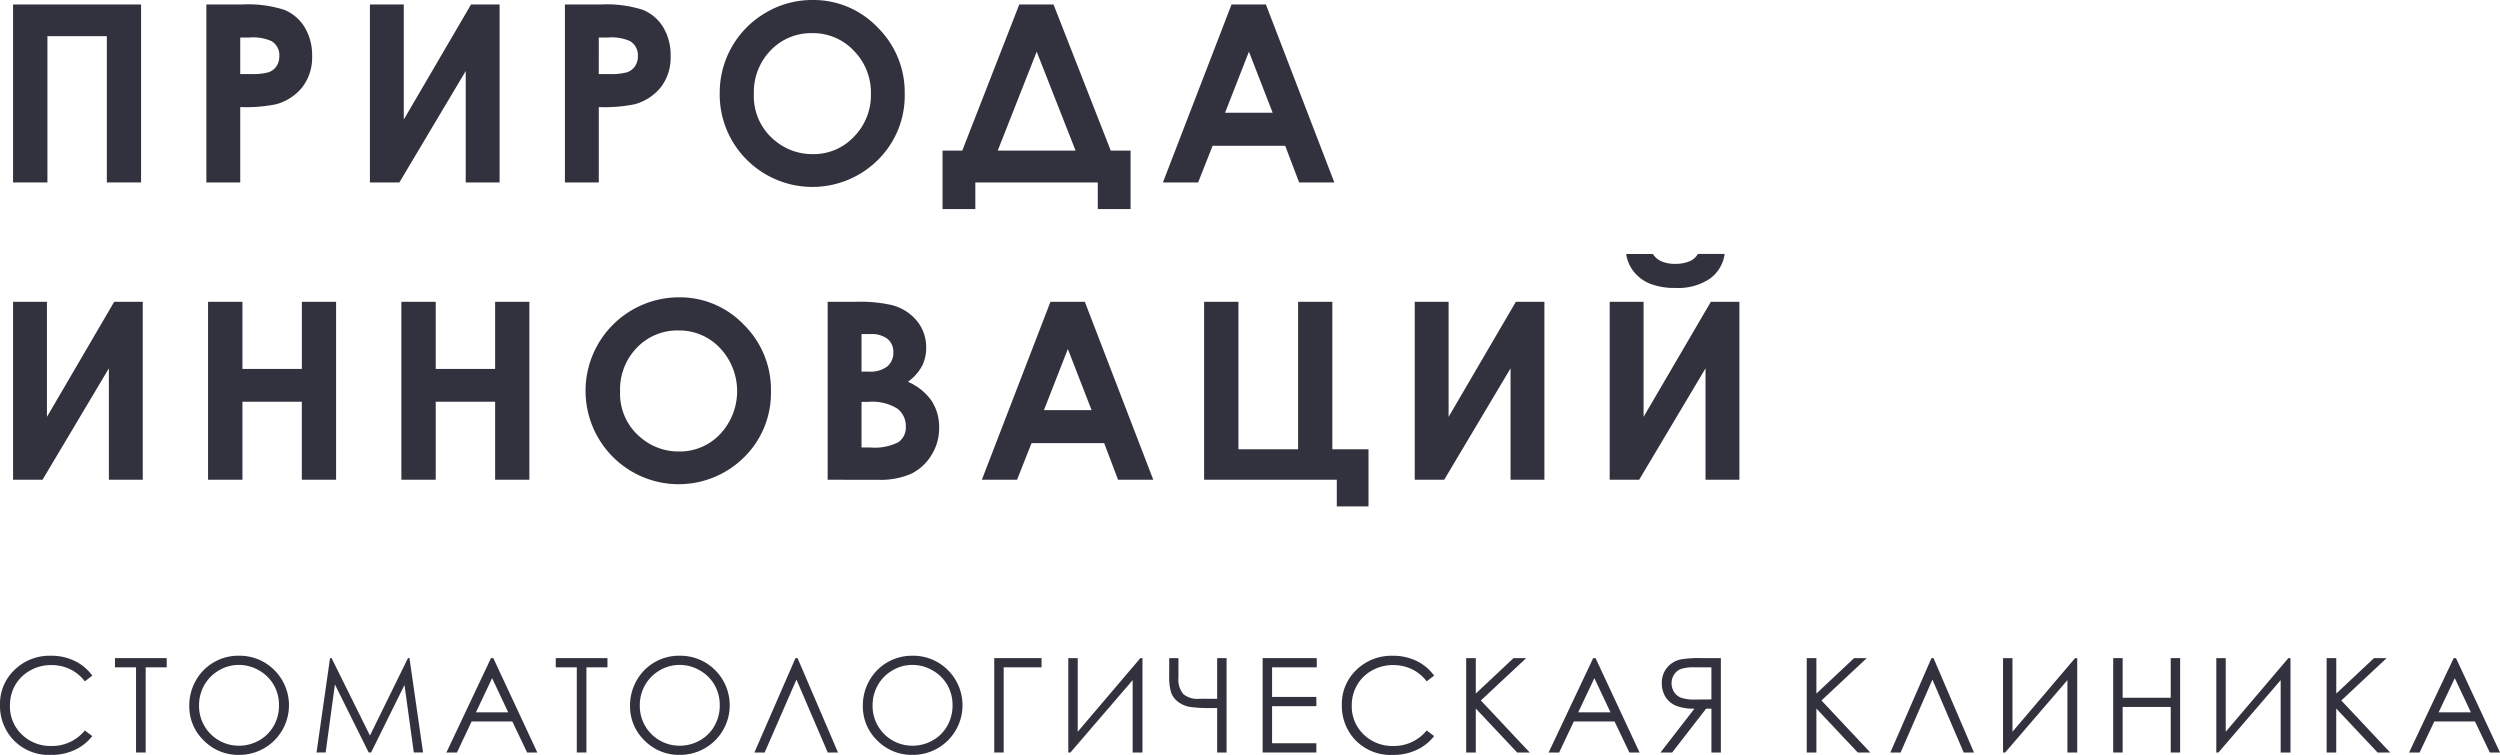 <?xml version="1.0" encoding="UTF-8"?> <svg xmlns="http://www.w3.org/2000/svg" id="Layer_1" data-name="Layer 1" width="304.194" height="91.853" viewBox="0 0 304.194 91.853"> <defs> <style>.cls-1{fill:#32323e;}</style> </defs> <title>text-1</title> <path class="cls-1" d="M1.59.544H17.165V22.2H13V4.4H5.771V22.2H1.59Z"></path> <path class="cls-1" d="M25.11.544h4.372A14.384,14.384,0,0,1,34.6,1.2a5.2,5.2,0,0,1,2.472,2.119,6.545,6.545,0,0,1,.906,3.511A5.9,5.9,0,0,1,36.792,10.6a6.149,6.149,0,0,1-3.217,2.09,18.474,18.474,0,0,1-4.343.339V22.2H25.11Zm4.122,8.465h1.311a7.1,7.1,0,0,0,2.148-.221,1.919,1.919,0,0,0,.951-.731,2.15,2.15,0,0,0,.345-1.234,1.971,1.971,0,0,0-.971-1.831,5.531,5.531,0,0,0-2.62-.429H29.232Z"></path> <path class="cls-1" d="M60.791.544V22.2H56.669V8.641L48.594,22.2H45.01V.544h4.122v14l8.184-14Z"></path> <path class="cls-1" d="M68.737.544h4.372a14.384,14.384,0,0,1,5.117.656A5.2,5.2,0,0,1,80.7,3.319,6.545,6.545,0,0,1,81.6,6.83,5.9,5.9,0,0,1,80.419,10.6a6.149,6.149,0,0,1-3.217,2.09,18.474,18.474,0,0,1-4.343.339V22.2H68.737Zm4.122,8.465H74.17a7.1,7.1,0,0,0,2.148-.221,1.919,1.919,0,0,0,.951-.731,2.15,2.15,0,0,0,.345-1.234,1.971,1.971,0,0,0-.971-1.831,5.533,5.533,0,0,0-2.621-.429H72.859Z"></path> <path class="cls-1" d="M98.875,0a10.754,10.754,0,0,1,7.9,3.327,11.074,11.074,0,0,1,3.307,8.111,10.946,10.946,0,0,1-3.263,8.022A11.3,11.3,0,0,1,90.8,19.373a11.188,11.188,0,0,1-3.226-8.009,11.249,11.249,0,0,1,5.635-9.841A11.111,11.111,0,0,1,98.875,0Zm-.044,4.033a6.8,6.8,0,0,0-5.055,2.091,7.28,7.28,0,0,0-2.047,5.314,6.922,6.922,0,0,0,2.579,5.682,7.07,7.07,0,0,0,4.6,1.634,6.716,6.716,0,0,0,5-2.12,7.2,7.2,0,0,0,2.063-5.225,7.234,7.234,0,0,0-2.077-5.234A6.784,6.784,0,0,0,98.831,4.033Z"></path> <path class="cls-1" d="M124.023.544h4.166l6.966,17.784h2.41v7.109h-3.989V22.2h-14.9v3.238h-3.99V18.328h2.4Zm2.119,5.745L121.4,18.328h9.473Z"></path> <path class="cls-1" d="M149.851.544h4.18L162.359,22.2h-4.284l-1.693-4.46h-8.836l-1.762,4.46H141.5Zm2.116,5.742-2.905,7.433h5.792Z"></path> <path class="cls-1" d="M17.371,36.722V58.376H13.249V44.819L5.174,58.376H1.59V36.722H5.712v14l8.184-14Z"></path> <path class="cls-1" d="M25.316,36.722H29.5v8.17h7.229v-8.17h4.166V58.376H36.726V48.881H29.5v9.495H25.316Z"></path> <path class="cls-1" d="M48.837,36.722h4.181v8.17h7.228v-8.17h4.166V58.376H60.246V48.881H53.018v9.495H48.837Z"></path> <path class="cls-1" d="M82.6,36.177A10.758,10.758,0,0,1,90.5,39.5a11.075,11.075,0,0,1,3.307,8.112,10.946,10.946,0,0,1-3.263,8.022,11.306,11.306,0,0,1-16.02-.088A11.38,11.38,0,0,1,82.6,36.177Zm-.044,4.034A6.8,6.8,0,0,0,77.5,42.3a7.282,7.282,0,0,0-2.048,5.315A6.923,6.923,0,0,0,78.029,53.3a7.066,7.066,0,0,0,4.6,1.635,6.716,6.716,0,0,0,5-2.12,7.639,7.639,0,0,0-.015-10.459A6.776,6.776,0,0,0,82.553,40.211Z"></path> <path class="cls-1" d="M100.707,58.376V36.722h3.405a17.646,17.646,0,0,1,4.333.383,5.8,5.8,0,0,1,3.1,1.914,5.029,5.029,0,0,1,1.15,3.3,4.81,4.81,0,0,1-.522,2.245,5.718,5.718,0,0,1-1.7,1.892,6.781,6.781,0,0,1,2.886,2.318,5.866,5.866,0,0,1,.913,3.29,6.128,6.128,0,0,1-.944,3.327,6.027,6.027,0,0,1-2.431,2.245,9.357,9.357,0,0,1-4.112.743Zm4.122-17.723v4.563h.9a3.361,3.361,0,0,0,2.24-.633,2.16,2.16,0,0,0,.731-1.722,2.015,2.015,0,0,0-.695-1.612,3.176,3.176,0,0,0-2.112-.6Zm0,8.243v5.55h1.033a6.383,6.383,0,0,0,3.462-.648,2.181,2.181,0,0,0,.893-1.883,2.643,2.643,0,0,0-1.048-2.209,5.8,5.8,0,0,0-3.483-.81Z"></path> <path class="cls-1" d="M127.816,36.722H132l8.328,21.654h-4.284l-1.693-4.459h-8.836l-1.762,4.459h-4.284Zm2.117,5.741L127.027,49.9h5.793Z"></path> <path class="cls-1" d="M146.512,58.376V36.722h4.18V54.667h7.258V36.722h4.166V54.667h4.4v6.948h-3.857V58.376Z"></path> <path class="cls-1" d="M187.919,36.722V58.376H183.8V44.819l-8.075,13.557h-3.584V36.722h4.122v14l8.184-14Z"></path> <path class="cls-1" d="M211.646,36.722V58.376h-4.122V44.819l-8.075,13.557h-3.584V36.722h4.122v14l8.185-14Zm-13.779-5.814h3.254a2.351,2.351,0,0,0,1.067.9,4.139,4.139,0,0,0,1.671.3,4.477,4.477,0,0,0,1.811-.354,2.177,2.177,0,0,0,.927-.853h3.254a4.45,4.45,0,0,1-1.789,3,6.9,6.9,0,0,1-4.218,1.133,8.037,8.037,0,0,1-3.054-.507,4.839,4.839,0,0,1-1.98-1.451A4.557,4.557,0,0,1,197.867,30.908Z"></path> <path class="cls-1" d="M11.229,82.209l-.907.695a4.948,4.948,0,0,0-1.8-1.48,5.261,5.261,0,0,0-2.307-.5,5.1,5.1,0,0,0-2.545.661,4.731,4.731,0,0,0-1.816,1.772,4.907,4.907,0,0,0-.644,2.5,4.7,4.7,0,0,0,1.44,3.506,4.994,4.994,0,0,0,3.635,1.406,5.11,5.11,0,0,0,4.037-1.89l.907.687a5.8,5.8,0,0,1-2.144,1.691,6.731,6.731,0,0,1-2.87.6A5.967,5.967,0,0,1,1.46,89.846,6.054,6.054,0,0,1,0,85.754,5.687,5.687,0,0,1,1.769,81.51,6.092,6.092,0,0,1,6.2,79.789a6.494,6.494,0,0,1,2.9.636A5.651,5.651,0,0,1,11.229,82.209Z"></path> <path class="cls-1" d="M13.991,81.2V80.077h6.294V81.2H17.724V91.563H16.553V81.2Z"></path> <path class="cls-1" d="M29.009,79.789a5.959,5.959,0,0,1,4.368,1.741A6.038,6.038,0,0,1,29.1,91.853,5.879,5.879,0,0,1,24.79,90.1a5.753,5.753,0,0,1-1.758-4.233,6.124,6.124,0,0,1,.8-3.069,5.916,5.916,0,0,1,5.176-3.013Zm.051,1.116a4.724,4.724,0,0,0-2.416.664,4.774,4.774,0,0,0-1.784,1.79,4.979,4.979,0,0,0-.641,2.508,4.831,4.831,0,0,0,4.841,4.869,4.909,4.909,0,0,0,2.475-.649,4.642,4.642,0,0,0,1.776-1.774,4.993,4.993,0,0,0,.637-2.5,4.873,4.873,0,0,0-.637-2.474,4.768,4.768,0,0,0-1.8-1.77A4.856,4.856,0,0,0,29.06,80.905Z"></path> <path class="cls-1" d="M38.515,91.563l1.644-11.486h.187L45.015,89.5l4.625-9.425h.183l1.654,11.486H50.351l-1.135-8.214-4.062,8.214h-.293l-4.11-8.276-1.128,8.276Z"></path> <path class="cls-1" d="M60.024,80.077l5.357,11.486h-1.24l-1.807-3.779H57.386L55.6,91.563H54.316l5.427-11.486Zm-.145,2.441-1.968,4.157h3.927Z"></path> <path class="cls-1" d="M67.621,81.2V80.077h6.294V81.2H71.354V91.563H70.183V81.2Z"></path> <path class="cls-1" d="M82.639,79.789a5.959,5.959,0,0,1,4.368,1.741,6.038,6.038,0,0,1-4.275,10.323A5.878,5.878,0,0,1,78.42,90.1a5.753,5.753,0,0,1-1.758-4.233,6.124,6.124,0,0,1,.8-3.069,5.913,5.913,0,0,1,5.176-3.013Zm.05,1.116a4.729,4.729,0,0,0-2.416.664,4.779,4.779,0,0,0-1.783,1.79,4.979,4.979,0,0,0-.641,2.508,4.831,4.831,0,0,0,4.84,4.869,4.91,4.91,0,0,0,2.476-.649,4.633,4.633,0,0,0,1.775-1.774,4.984,4.984,0,0,0,.638-2.5,4.863,4.863,0,0,0-.638-2.474,4.758,4.758,0,0,0-1.794-1.77A4.857,4.857,0,0,0,82.689,80.905Z"></path> <path class="cls-1" d="M101.967,91.563h-1.249l-3.807-8.874-3.869,8.874H91.793l5-11.486h.25Z"></path> <path class="cls-1" d="M110.964,79.789a5.959,5.959,0,0,1,4.368,1.741,6.038,6.038,0,0,1-4.274,10.323,5.879,5.879,0,0,1-4.313-1.749,5.753,5.753,0,0,1-1.758-4.233,6.124,6.124,0,0,1,.8-3.069,5.916,5.916,0,0,1,5.176-3.013Zm.051,1.116a4.724,4.724,0,0,0-2.416.664,4.774,4.774,0,0,0-1.784,1.79,4.979,4.979,0,0,0-.641,2.508,4.831,4.831,0,0,0,4.841,4.869,4.909,4.909,0,0,0,2.475-.649,4.642,4.642,0,0,0,1.776-1.774,4.993,4.993,0,0,0,.637-2.5,4.873,4.873,0,0,0-.637-2.474,4.768,4.768,0,0,0-1.8-1.77A4.856,4.856,0,0,0,111.015,80.905Z"></path> <path class="cls-1" d="M122.126,91.563h-1.148V80.077h5.754V81.2h-4.606Z"></path> <path class="cls-1" d="M139.013,91.563h-1.195V82.756l-7.574,8.807h-.258V80.077h1.149v8.958l7.621-8.958h.257Z"></path> <path class="cls-1" d="M148.1,85.028V80.077h1.147V91.563H148.1V86.152h-.828a15.984,15.984,0,0,1-2.506-.14,3.251,3.251,0,0,1-1.415-.613,2.388,2.388,0,0,1-.855-1.156,6.146,6.146,0,0,1-.229-1.886v-2.28h1.124v2.347a2.814,2.814,0,0,0,.581,2.023,2.672,2.672,0,0,0,1.937.581l.811-.008.35.008Z"></path> <path class="cls-1" d="M153.635,80.077h6.583V81.2h-5.435v3.6h5.388v1.125h-5.388v4.513h5.388v1.124h-6.536Z"></path> <path class="cls-1" d="M174.5,82.209l-.906.695a4.956,4.956,0,0,0-1.8-1.48,5.266,5.266,0,0,0-2.308-.5,5.1,5.1,0,0,0-2.545.661,4.728,4.728,0,0,0-1.815,1.772,4.9,4.9,0,0,0-.645,2.5,4.7,4.7,0,0,0,1.441,3.506,4.994,4.994,0,0,0,3.635,1.406,5.112,5.112,0,0,0,4.037-1.89l.906.687a5.785,5.785,0,0,1-2.144,1.691,6.728,6.728,0,0,1-2.87.6,5.97,5.97,0,0,1-4.755-2.007,6.059,6.059,0,0,1-1.459-4.092,5.686,5.686,0,0,1,1.768-4.244,6.094,6.094,0,0,1,4.431-1.721,6.494,6.494,0,0,1,2.905.636A5.656,5.656,0,0,1,174.5,82.209Z"></path> <path class="cls-1" d="M178.4,80.077h1.172v4.311l4.591-4.311h1.542l-5.517,5.154,5.947,6.332h-1.529l-5.034-5.35v5.35H178.4Z"></path> <path class="cls-1" d="M194.142,80.077,199.5,91.563h-1.24l-1.807-3.779H191.5l-1.789,3.779h-1.28l5.426-11.486ZM194,82.518l-1.968,4.157h3.927Z"></path> <path class="cls-1" d="M209.39,91.563h-1.149V86.23h-.648l-4.131,5.333h-1.42l4.131-5.333a5.778,5.778,0,0,1-2.265-.371,2.752,2.752,0,0,1-1.262-1.075,3.074,3.074,0,0,1-.44-1.65,2.866,2.866,0,0,1,.64-1.9,2.954,2.954,0,0,1,1.663-1,13.781,13.781,0,0,1,2.593-.157h2.288ZM206.216,81.2a5.006,5.006,0,0,0-1.69.2,1.745,1.745,0,0,0-.821.675,1.865,1.865,0,0,0-.312,1.05A1.941,1.941,0,0,0,203.7,84.2a1.773,1.773,0,0,0,.861.7,4.911,4.911,0,0,0,1.7.219l1.978-.016V81.2Z"></path> <path class="cls-1" d="M219.842,80.077h1.172v4.311l4.59-4.311h1.542l-5.516,5.154,5.946,6.332h-1.528l-5.034-5.35v5.35h-1.172Z"></path> <path class="cls-1" d="M240.188,91.563h-1.249l-3.806-8.874-3.869,8.874h-1.249l5-11.486h.25Z"></path> <path class="cls-1" d="M252.751,91.563h-1.194V82.756l-7.575,8.807h-.257V80.077h1.148v8.958l7.621-8.958h.257Z"></path> <path class="cls-1" d="M257.13,80.077h1.148V84.9h5.849V80.077h1.147V91.563h-1.147V86.02h-5.849v5.543H257.13Z"></path> <path class="cls-1" d="M278.7,91.563h-1.194V82.756l-7.574,8.807h-.258V80.077h1.148v8.958l7.621-8.958h.257Z"></path> <path class="cls-1" d="M283.1,80.077h1.172v4.311l4.59-4.311H290.4l-5.516,5.154,5.946,6.332H289.3l-5.034-5.35v5.35H283.1Z"></path> <path class="cls-1" d="M298.838,80.077l5.356,11.486h-1.24l-1.807-3.779H296.2l-1.789,3.779h-1.28l5.427-11.486Zm-.146,2.441-1.967,4.157h3.926Z"></path> </svg> 